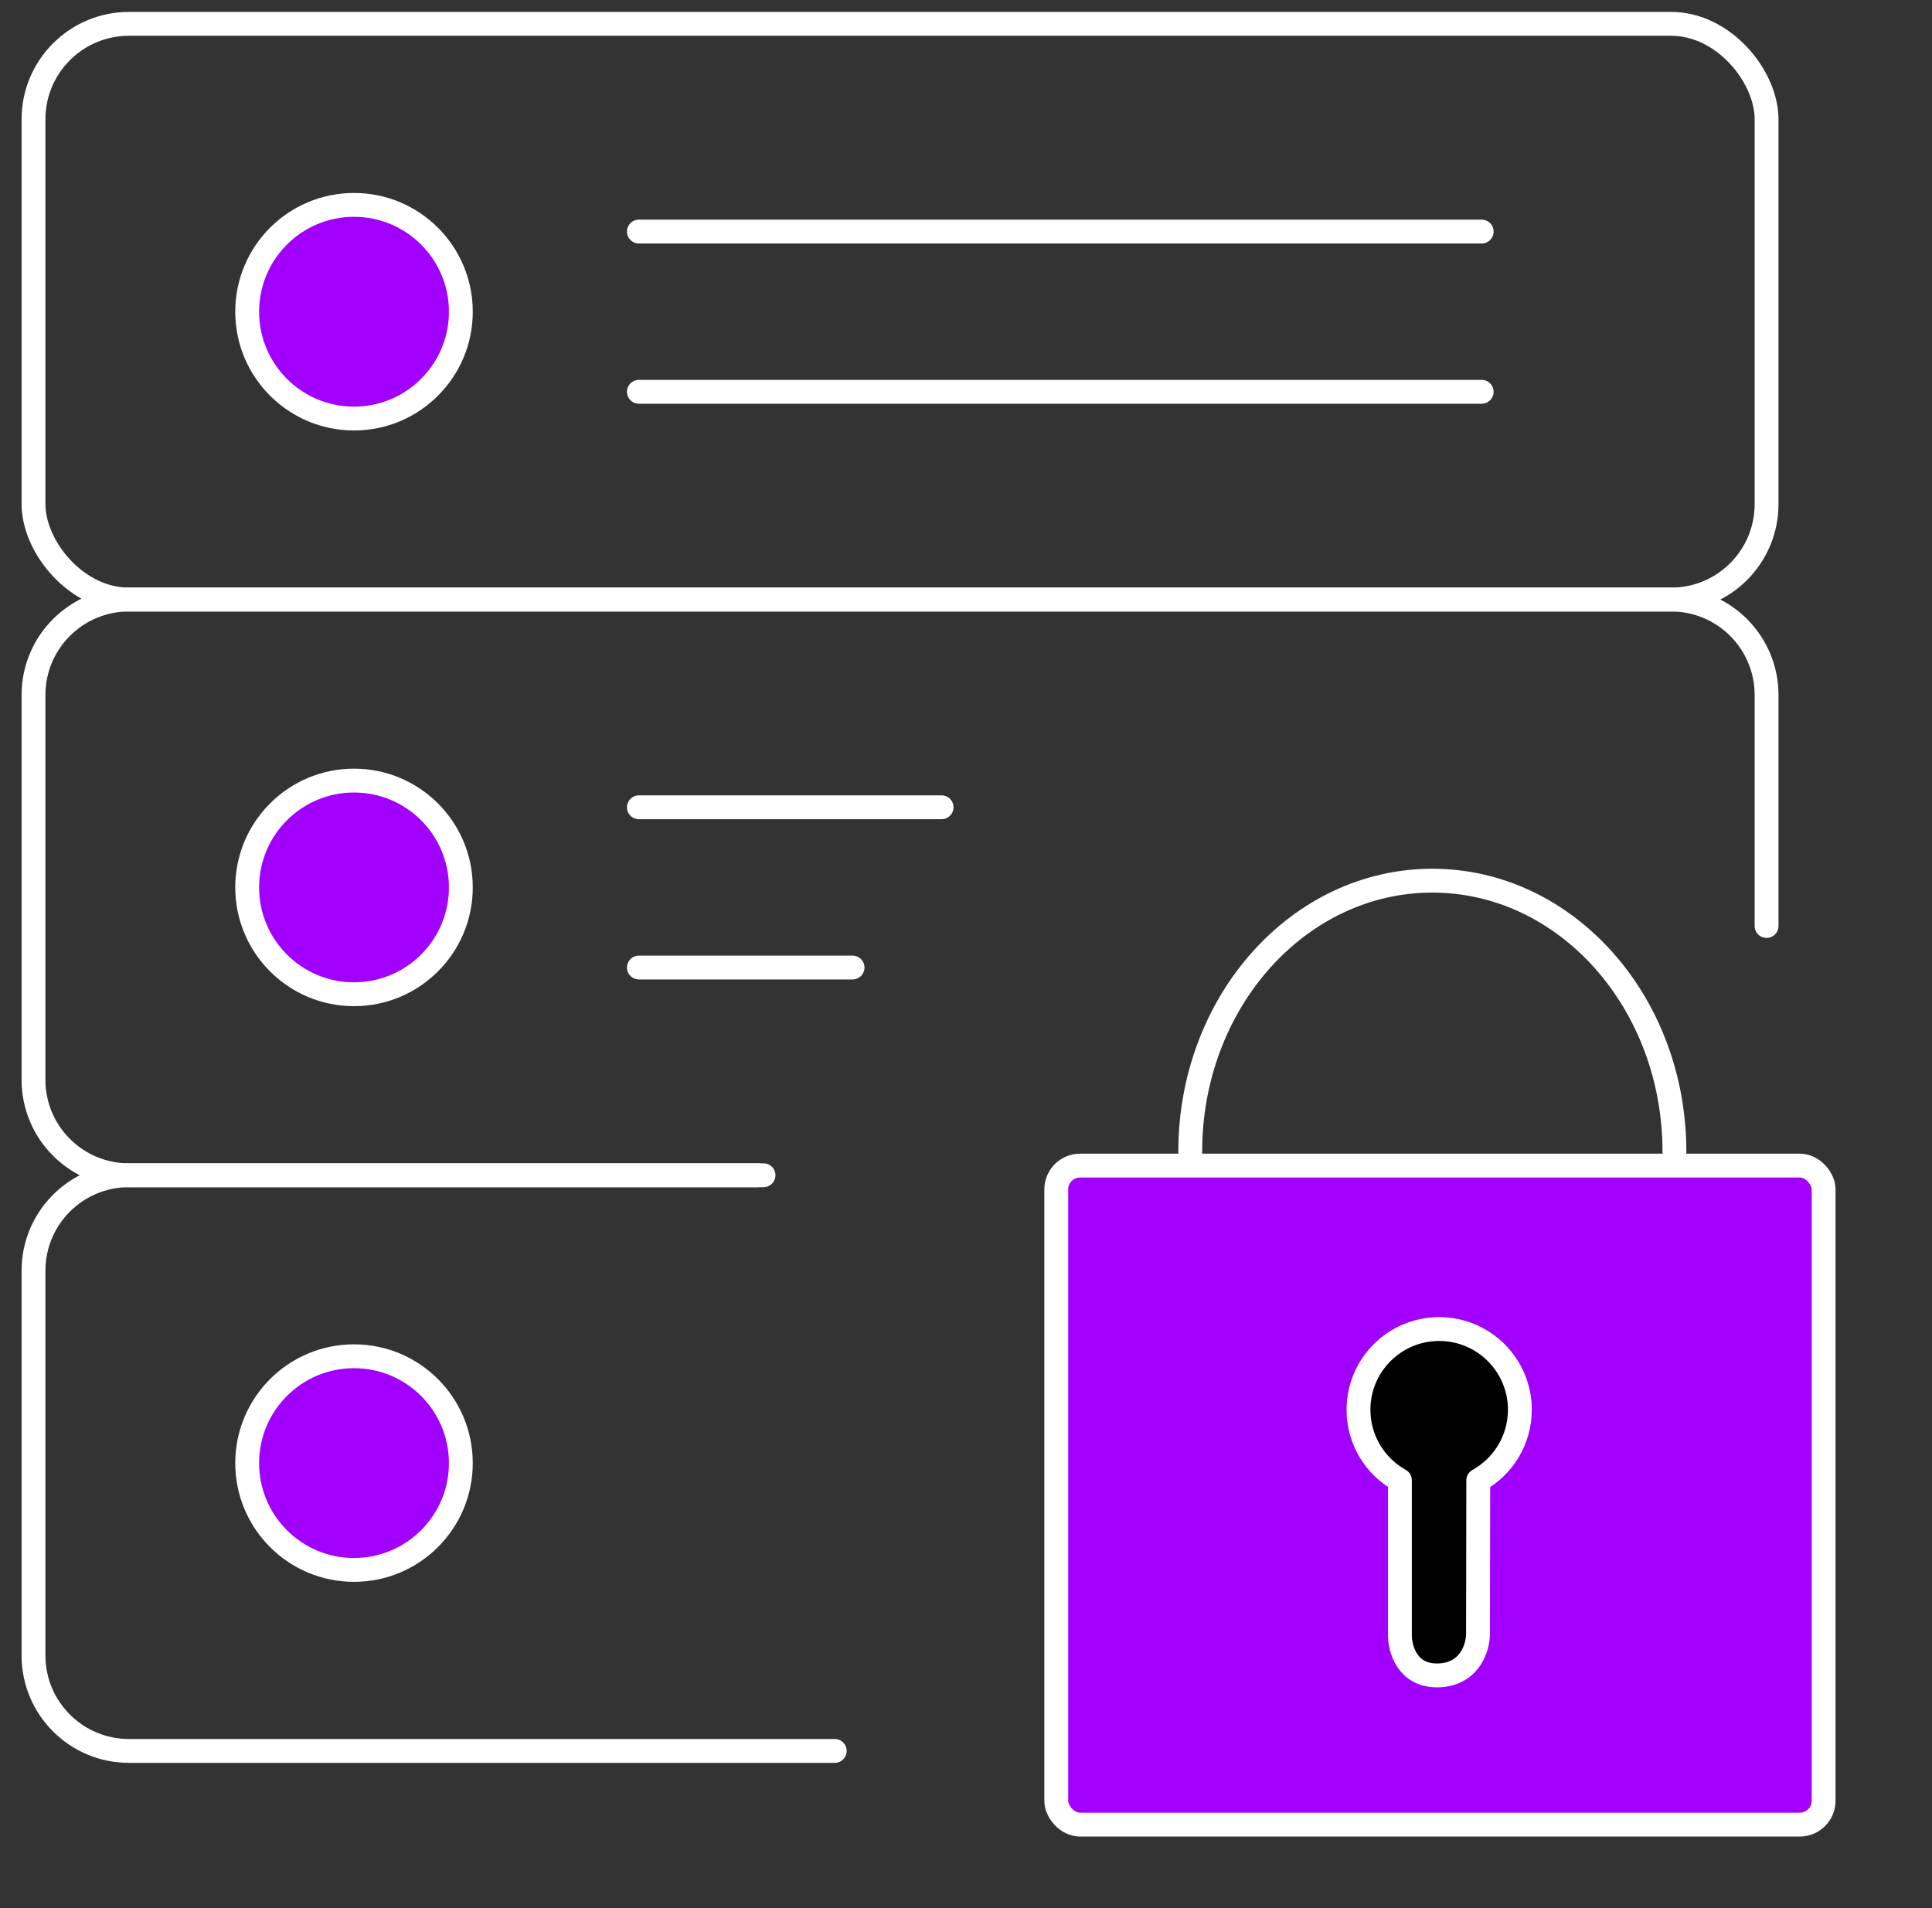 <svg width="81" height="80" viewBox="0 0 81 80" fill="none" xmlns="http://www.w3.org/2000/svg">
<rect x="0" y="0" width="81" height="80" fill="#333333" stroke="none"/>
<g clip-path="url(#clip0_448_671)">
<ellipse cx="14.842" cy="13.069" rx="4.479" ry="4.479" fill="#A100FF" stroke="white"/>
<ellipse cx="14.842" cy="37.206" rx="4.479" ry="4.479" fill="#A100FF" stroke="white"/>
<ellipse cx="14.842" cy="61.342" rx="4.479" ry="4.479" fill="#A100FF" stroke="white"/>
<path vector-effect="non-scaling-stroke" d="M26.786 9.709H62.12" stroke="white" stroke-linecap="round"/>
<path vector-effect="non-scaling-stroke" d="M26.786 16.427H62.12" stroke="white" stroke-linecap="round"/>
<path vector-effect="non-scaling-stroke" d="M26.786 33.846H39.476" stroke="white" stroke-linecap="round"/>
<path vector-effect="non-scaling-stroke" d="M26.786 40.565H35.744" stroke="white" stroke-linecap="round"/>
<rect x="1.405" y="1" width="72.659" height="24.137" rx="4" stroke="white"/>
<path vector-effect="non-scaling-stroke" d="M74.064 38.823V29.137C74.064 26.928 72.273 25.137 70.064 25.137H5.405C3.196 25.137 1.405 26.928 1.405 29.137V45.274C1.405 47.483 3.196 49.274 5.405 49.274H31.762" stroke="white" stroke-linecap="round"/>
<path vector-effect="non-scaling-stroke" d="M32.011 49.274H5.405C3.196 49.274 1.405 51.065 1.405 53.274V69.41C1.405 71.62 3.196 73.41 5.405 73.41H34.997" stroke="white" stroke-linecap="round"/>
<rect x="44.284" y="48.869" width="32.172" height="27.631" rx="1" fill="#A100FF" stroke="white" stroke-linejoin="round"/>
<path vector-effect="non-scaling-stroke" d="M70.201 48.285C70.201 42.01 65.656 36.923 60.051 36.923C54.446 36.923 49.901 42.01 49.901 48.285" stroke="white" stroke-linecap="round"/>
<path vector-effect="non-scaling-stroke" d="M60.338 55.722C58.47 55.722 56.955 57.237 56.955 59.105C56.955 60.376 57.656 61.484 58.692 62.062V68.553C58.688 69.117 58.991 70.244 60.242 70.244C61.494 70.244 61.934 69.255 61.966 68.553L61.977 62.066C63.018 61.488 63.721 60.379 63.721 59.105C63.721 57.237 62.207 55.722 60.338 55.722Z" fill="black" stroke="white" stroke-linejoin="round"/>
</g>
<defs>
<clipPath id="clip0_448_671">
<rect width="80" height="80" fill="white" transform="translate(0.667)"/>
</clipPath>
</defs>
</svg>